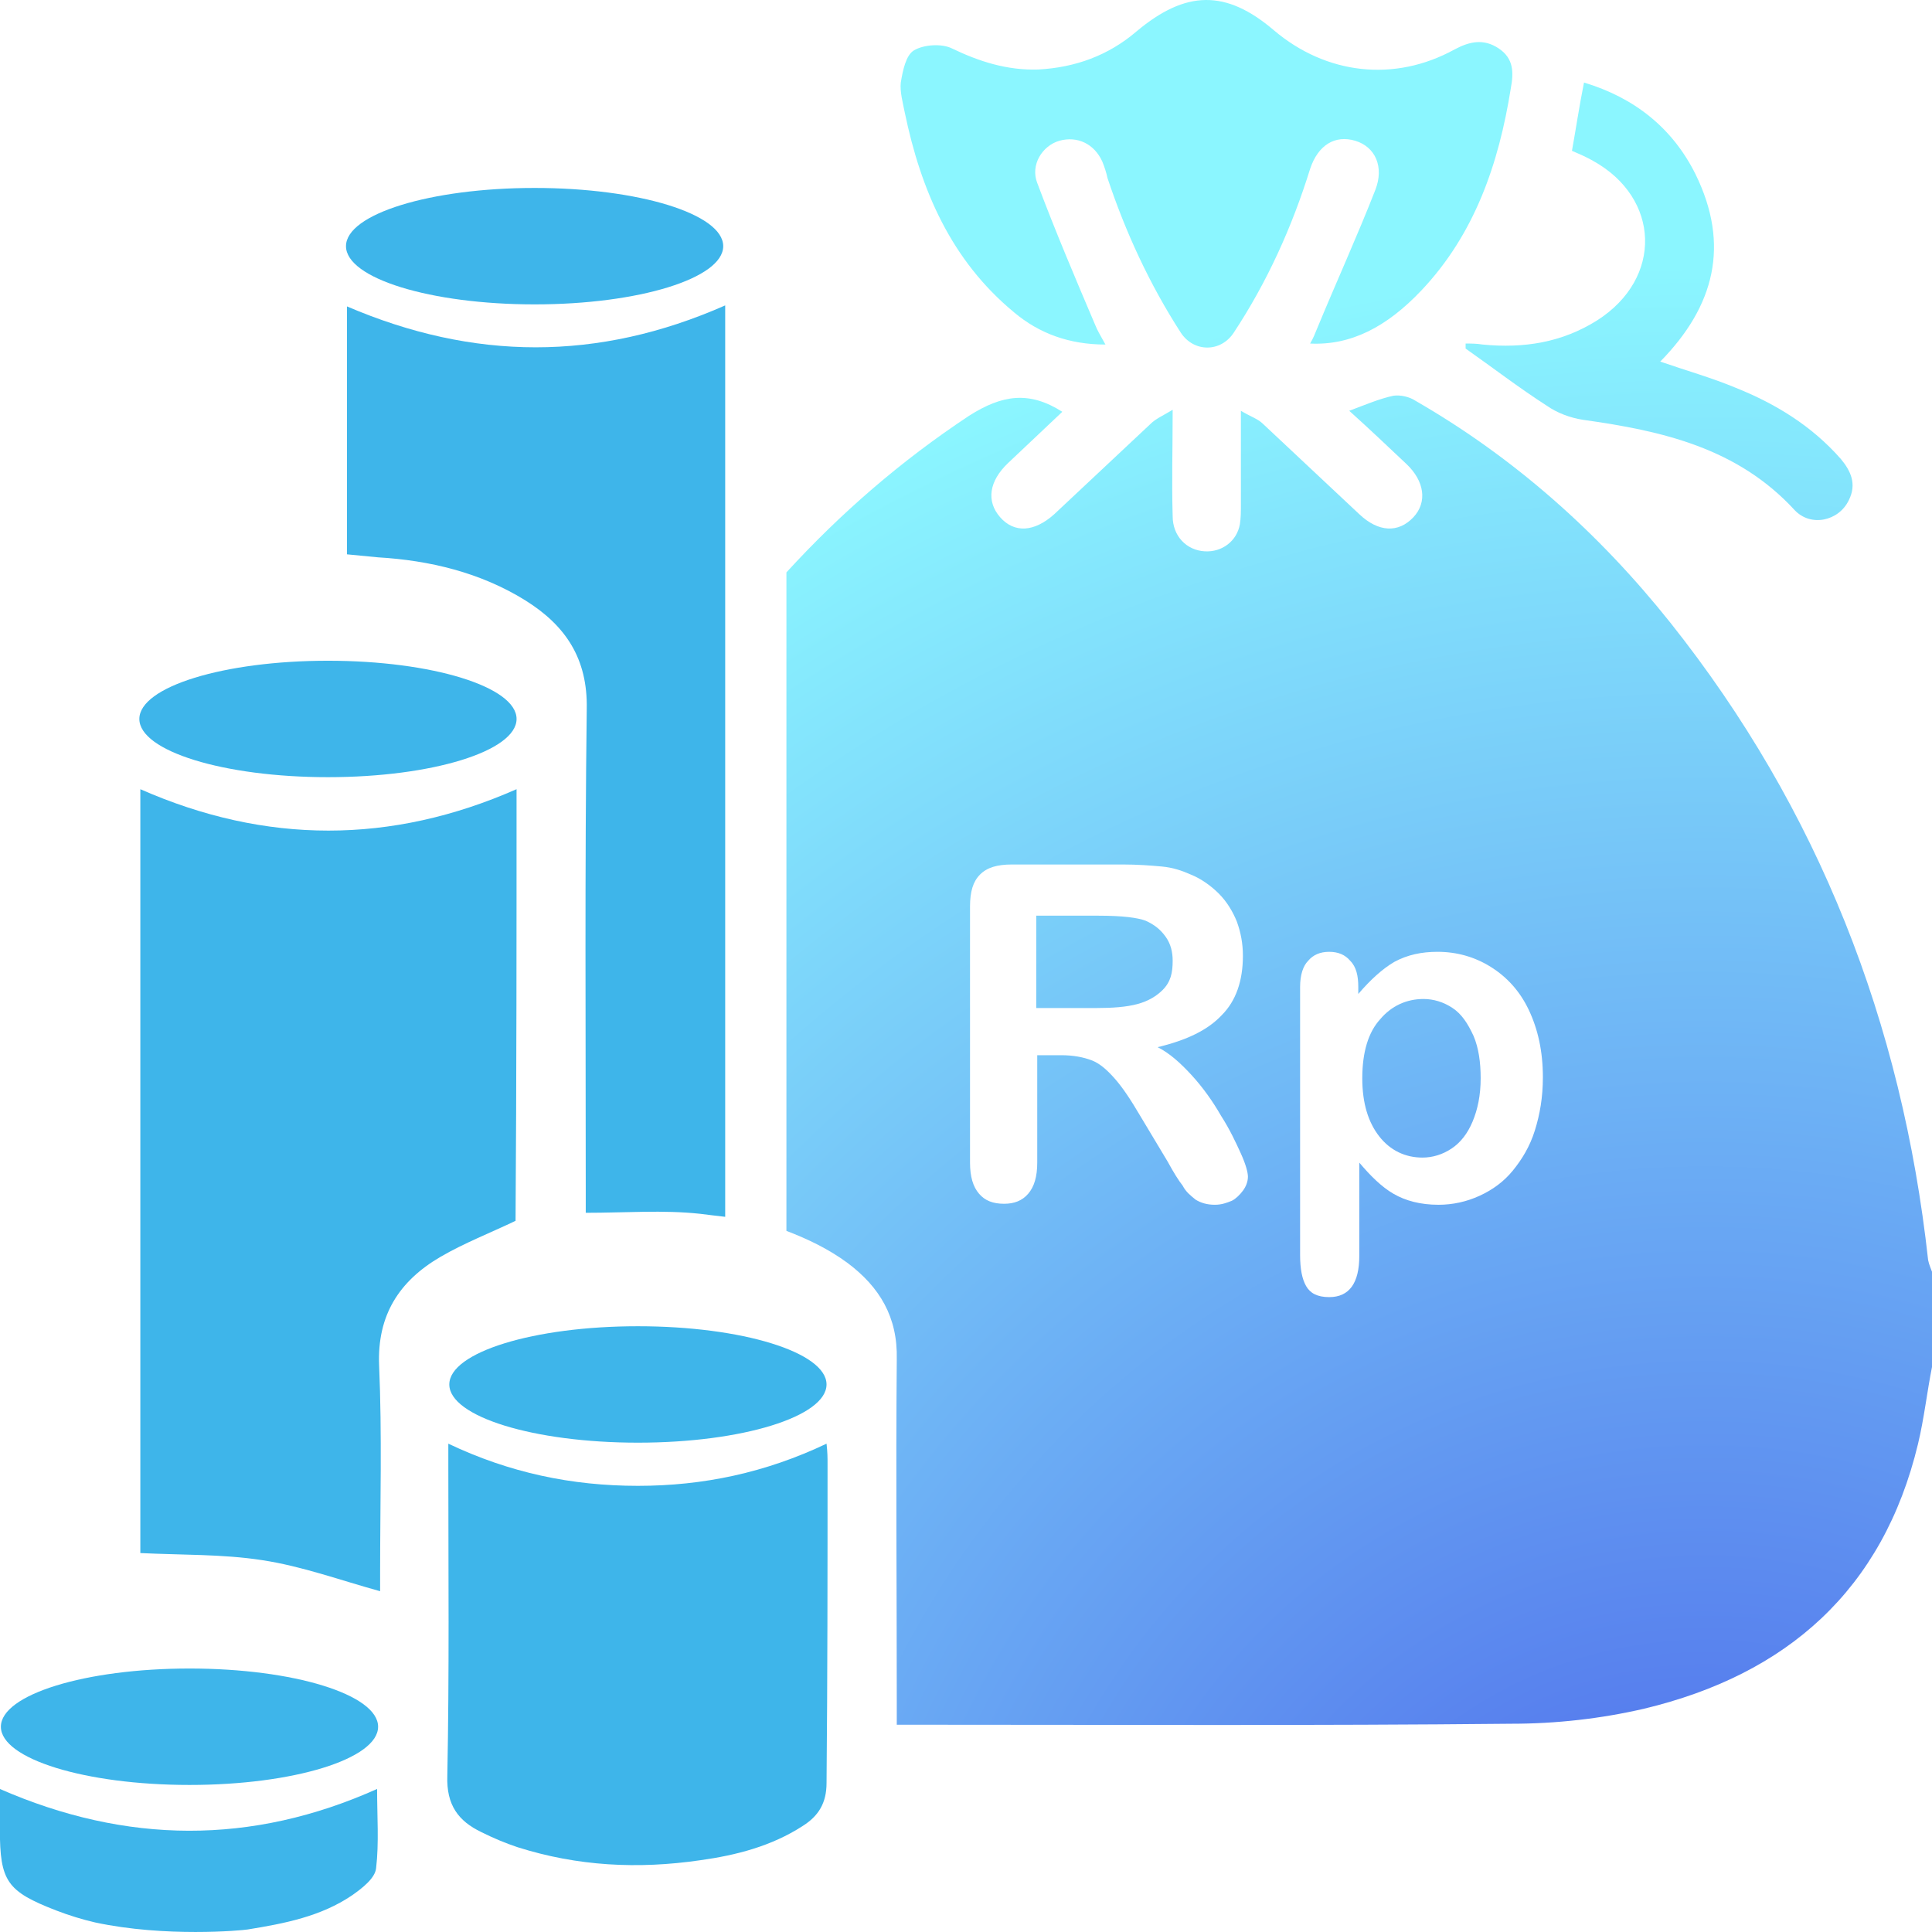 <svg fill="none" version="1.1" viewBox="0 0 800 800" xmlns="http://www.w3.org/2000/svg">
  <path d="m485.58 397.87c0-3.742-0.83-7.066-2.908-9.976-2.076-2.91-4.569-4.988-8.309-6.65-3.322-1.246-9.555-2.078-19.524-2.078h-25.756v38.238h24.924c6.647 0 12.463-0.414 17.033-1.662 4.569-1.246 7.893-3.324 10.385-5.818 3.324-3.326 4.154-7.066 4.154-12.054z" fill="url(#e)" style="fill:url(#e);stroke-width:17.117"/>
  <path d="m601.48 417.4c-3.738-2.494-7.893-3.74-12.047-3.74-7.062 0-13.293 2.908-17.863 8.312-4.984 5.404-7.477 13.716-7.477 24.524 0 10.39 2.492 18.288 7.062 24.106 4.569 5.82 10.801 8.728 17.862 8.728 4.154 0 8.309-1.246 12.049-3.74 3.738-2.494 6.647-6.234 8.723-11.222 2.078-4.988 3.324-10.808 3.324-17.872 0-6.652-0.832-12.47-2.908-17.458-2.492-5.404-4.986-9.144-8.725-11.638z" fill="url(#d)" style="fill:url(#d);stroke-width:17.117"/>
  <path d="m798.39 521.73c-10.801-98.091-45.28-186.62-106.76-263.93-29.494-36.992-64.391-68.165-105.52-91.857-2.492-1.662-6.231-2.494-9.139-2.078-5.816 1.248-11.631 3.742-18.278 6.236 8.309 7.48 16.201 14.962 23.678 22.028 7.478 7.066 8.725 15.794 2.908 22.03-6.231 6.65-14.539 6.234-22.432-1.248-13.295-12.47-26.588-24.938-39.881-37.408-2.078-2.078-4.984-2.908-9.139-5.402v39.07c0 2.494 0 5.402-0.416 7.896-1.246 7.066-7.479 11.638-14.539 11.222-7.478-0.414-13.295-6.234-13.295-14.546-0.414-14.132 0-27.848 0-44.058-4.154 2.494-7.061 3.74-9.139 5.818-13.293 12.47-26.586 24.938-39.881 37.408-8.307 7.482-16.616 7.898-22.432 1.248-5.816-6.652-4.57-14.964 3.324-22.446 7.477-7.066 14.955-14.132 22.432-21.198-13.709-8.728-24.926-7.066-38.635 1.664-28.248 18.704-53.173 40.316-75.606 64.84v272.66c8.725 3.326 17.447 7.482 25.34 13.3 13.295 9.976 20.772 22.444 20.356 39.902-0.414 46.968 0 94.349 0 141.32v9.976h9.971c81.423 0 162.85 0.414 244.68-0.416 18.279 0 36.973-2.078 54.836-6.234 58.989-14.132 98.87-49.046 113.41-109.73 2.494-10.392 3.74-21.614 5.816-32.004v-39.07c-0.416-1.248-1.246-2.91-1.662-4.988zm-283.73-28.68c-1.246 1.662-2.908 3.326-4.57 4.156-2.076 0.832-4.154 1.664-7.061 1.664-3.324 0-5.816-0.832-7.894-2.078-2.076-1.664-4.154-3.326-5.4-5.82-1.66-2.078-3.738-5.404-6.231-9.976l-11.217-18.704c-4.154-7.066-7.477-12.052-10.801-15.794-3.322-3.74-6.231-6.234-9.555-7.482-3.322-1.246-7.477-2.078-12.463-2.078h-9.969v44.474c0 5.82-1.246 9.976-3.74 12.886-2.492 2.908-5.815 4.156-9.969 4.156-4.57 0-7.893-1.248-10.387-4.156-2.492-2.91-3.738-7.066-3.738-12.886v-105.99c0-6.234 1.246-10.392 4.154-13.3 2.908-2.91 7.062-4.158 13.293-4.158h45.698c6.231 0 11.631 0.416 16.201 0.832 4.569 0.416 8.309 1.662 12.047 3.326 4.154 1.662 8.309 4.572 11.631 7.896 3.324 3.326 5.816 7.482 7.479 11.638 1.662 4.572 2.492 9.144 2.492 14.132 0 10.392-2.908 18.704-8.725 24.524-5.815 6.234-14.539 10.39-26.586 13.3 4.984 2.494 9.555 6.65 14.125 11.638 4.569 4.988 8.723 10.806 12.047 16.626 3.738 5.818 6.231 11.222 8.309 15.794 2.076 4.572 2.908 7.896 2.908 9.56 0 2.078-0.832 4.156-2.078 5.818zm120.89-24.938c-2.076 6.65-5.4 12.054-9.139 16.626-3.738 4.572-8.309 7.896-13.709 10.39-5.4 2.494-11.217 3.742-17.033 3.742-7.477 0-13.707-1.664-18.694-4.572-4.984-2.91-9.555-7.482-14.123-12.886v38.654c0 11.224-4.154 17.042-12.463 17.042-4.986 0-7.893-1.662-9.555-4.572-1.662-2.91-2.492-7.066-2.492-12.884v-110.98c0-4.988 1.246-8.73 3.322-10.808 2.078-2.494 4.986-3.74 8.725-3.74s6.647 1.246 8.723 3.74c2.494 2.494 3.324 6.236 3.324 10.808v2.908c4.984-5.818 9.971-10.39 14.955-13.3 5.4-2.91 11.217-4.156 17.863-4.156 7.893 0 15.369 2.078 22.018 6.234 6.647 4.156 12.047 9.976 15.785 17.872 3.738 7.898 5.816 17.042 5.816 27.848 0 8.314-1.246 15.38-3.324 22.03z" fill="url(#c)" style="fill:url(#c);stroke-width:17.117"/>
  <path d="m419.94 129.37c10.385 8.729 22.848 13.3 37.803 13.3-2.076-3.741-3.322-5.819-4.154-7.897-8.309-19.535-16.617-39.07-24.094-59.021-2.908-7.481 2.076-15.379 9.139-17.457 7.479-2.078 14.539 1.247 17.863 8.729 0.83 2.078 1.662 4.572 2.078 6.65 7.477 22.444 17.447 44.058 30.325 64.008 5.4 8.313 16.617 8.313 22.018 0 13.709-20.782 24.094-43.642 31.572-67.749 3.322-9.975 10.385-14.132 18.694-11.638s12.047 10.807 8.309 20.366c-7.479 19.119-16.201 38.239-24.094 57.358-0.832 2.078-1.662 4.156-2.908 6.235 16.617 0.831 31.572-6.65 46.112-22.029 22.018-23.276 31.987-52.37 36.973-83.543 1.246-6.65 1.246-12.469-4.986-16.626-6.231-4.156-12.047-2.909-18.278 0.416-24.926 13.716-53.174 10.391-74.776-7.897-19.941-17.041-36.557-16.626-56.913 0.416-11.633 9.975-25.342 14.963-40.711 15.794-12.879 0.416-24.51-3.325-35.727-8.729-4.154-2.078-11.633-1.662-15.787 0.831-3.322 2.078-4.569 8.313-5.4 13.3-0.414 3.741 0.832 8.313 1.662 12.469 6.647 32.004 19.11 61.099 45.282 82.712z" fill="url(#b)" style="fill:url(#b);stroke-width:17.117"/>
  <path d="m661.3 132.69c-14.541 9.144-30.326 11.638-47.358 9.975-2.494-0.416-4.986-0.416-7.062-0.416v2.078c11.217 7.897 22.018 16.21 33.649 23.692 4.154 2.908 9.555 4.986 14.955 5.818 32.819 4.572 63.975 11.638 87.655 37.408 6.647 7.066 18.278 4.572 22.432-4.156 3.324-6.65 0.83-12.054-3.322-17.042-12.049-13.716-27.004-22.86-43.619-29.51-9.971-4.157-20.356-7.066-31.157-10.807 22.432-22.86 29.079-48.214 14.539-77.724-9.555-19.119-25.342-31.588-46.112-37.823-2.078 10.391-3.324 19.119-4.986 28.263 2.908 1.247 5.816 2.494 8.725 4.156 27.834 15.379 29.08 48.63 1.662 66.087z" fill="url(#a)" style="fill:url(#a);stroke-width:17.117"/>
  <path d="m-0.052 740.77v16.624c0 21.614 2.908 25.77 23.264 33.668 5.4 2.078 10.801 3.74 16.201 4.988 29.08 6.234 60.652 3.324 63.144 2.908 15.371-2.492 30.326-5.402 43.204-14.13 4.154-2.91 9.555-7.066 9.97-11.224 1.246-10.39 0.415-21.612 0.415-32.834-51.928 23.276-103.86 22.86-156.2 0z" fill="#3eb5ea" style="stroke-width:17.117"/>
  <path d="m213.89 326.79c-51.928 22.86-103.86 22.86-155.78 0v316.3c17.032 0.832 34.065 0.416 50.266 2.91 16.617 2.494 32.403 8.314 49.02 12.886v-7.482c0-28.68 0.83-57.358-0.415-86.037-0.831-20.782 8.308-34.914 25.341-44.89 9.969-5.818 20.77-9.974 31.157-14.962 0.416-59.021 0.416-118.87 0.416-178.72z" fill="#3eb5ea" style="stroke-width:17.117"/>
  <path d="m342.67 606.11c0-2.494 0-4.572-0.414-8.314-25.342 12.054-51.098 17.458-78.1 17.458-27.418 0-53.174-5.404-78.514-17.458v9.56c0 42.812 0.416 85.621-0.416 128.02-0.414 12.054 4.57 18.704 14.125 23.276 4.984 2.494 9.969 4.572 14.955 6.234 24.924 7.898 49.85 9.144 75.606 5.404 14.955-2.078 29.496-5.82 42.373-14.132 6.647-4.156 9.971-9.56 9.971-17.872 0.414-44.474 0.414-88.115 0.414-132.17z" fill="#3eb5ea" style="stroke-width:17.117"/>
  <path d="m217.62 248.66c16.617 10.39 25.756 24.106 25.34 44.888-0.83 66.087-0.414 132.17-0.414 198.67v9.976c16.616 0 31.987-1.246 47.358 0.416 3.322 0.416 6.647 0.832 10.385 1.246v-236.08 0.416-96.843-15.794-29.095c-52.758 23.276-104.27 22.86-156.61 0.416v102.66c4.57 0.416 8.724 0.832 12.878 1.246 21.186 1.248 42.374 6.236 61.067 17.874z" fill="#3eb5ea" style="stroke-width:17.117"/>
  <path d="m221.37 126.04c43.133 0 78.098-10.793 78.098-24.107 0-13.314-34.965-24.107-78.098-24.107s-78.1 10.793-78.1 24.107c0 13.314 34.967 24.107 78.1 24.107z" fill="#3eb5ea" style="stroke-width:17.117"/>
  <path d="m135.8 321.81c43.133 0 78.099-10.792 78.099-24.108 0-13.314-34.967-24.106-78.099-24.106-43.133 0-78.099 10.792-78.099 24.106 0 13.315 34.966 24.108 78.099 24.108z" fill="#3eb5ea" style="stroke-width:17.117"/>
  <path d="m264.15 597.38c43.133 0 78.098-10.792 78.098-24.108 0-13.314-34.965-24.106-78.098-24.106s-78.1 10.792-78.1 24.106c0 13.315 34.967 24.108 78.1 24.108z" fill="#3eb5ea" style="stroke-width:17.117"/>
  <path d="m78.465 739.11c43.204 0 78.099-10.806 78.099-24.106s-34.896-24.108-78.099-24.108-78.099 10.808-78.099 24.108 34.895 24.106 78.099 24.106z" fill="#3eb5ea" style="stroke-width:17.117"/>
  <defs>
    <radialGradient id="e" cx="0" cy="0" r="1" gradientTransform="matrix(745.93 0 0 746.32 705.43 855.98)" gradientUnits="userSpaceOnUse">
      <stop  offset="0" style="stop-color:#4a61e9"/>
			<stop  offset="1" style="stop-color:#8bf6ff"/>
    </radialGradient>
    <radialGradient id="d" cx="0" cy="0" r="1" gradientTransform="matrix(745.93 0 0 746.32 705.42 855.98)" gradientUnits="userSpaceOnUse">
      <stop  offset="0" style="stop-color:#4a61e9"/>
			<stop  offset="1" style="stop-color:#8bf6ff"/>
    </radialGradient>
    <radialGradient id="c" cx="0" cy="0" r="1" gradientTransform="matrix(745.93 0 0 746.32 705.42 855.98)" gradientUnits="userSpaceOnUse">
      <stop  offset="0" style="stop-color:#4a61e9"/>
			<stop  offset="1" style="stop-color:#8bf6ff"/>
    </radialGradient>
    <radialGradient id="b" cx="0" cy="0" r="1" gradientTransform="matrix(745.93 0 0 746.32 705.42 855.98)" gradientUnits="userSpaceOnUse">
      <stop  offset="0" style="stop-color:#4a61e9"/>
			<stop  offset="1" style="stop-color:#8bf6ff"/>
    </radialGradient>
    <radialGradient id="a" cx="0" cy="0" r="1" gradientTransform="matrix(745.93 0 0 746.32 705.42 855.98)" gradientUnits="userSpaceOnUse">
      <stop  offset="0" style="stop-color:#4a61e9"/>
			<stop  offset="1" style="stop-color:#8bf6ff"/>
    </radialGradient>
  </defs>
</svg>
